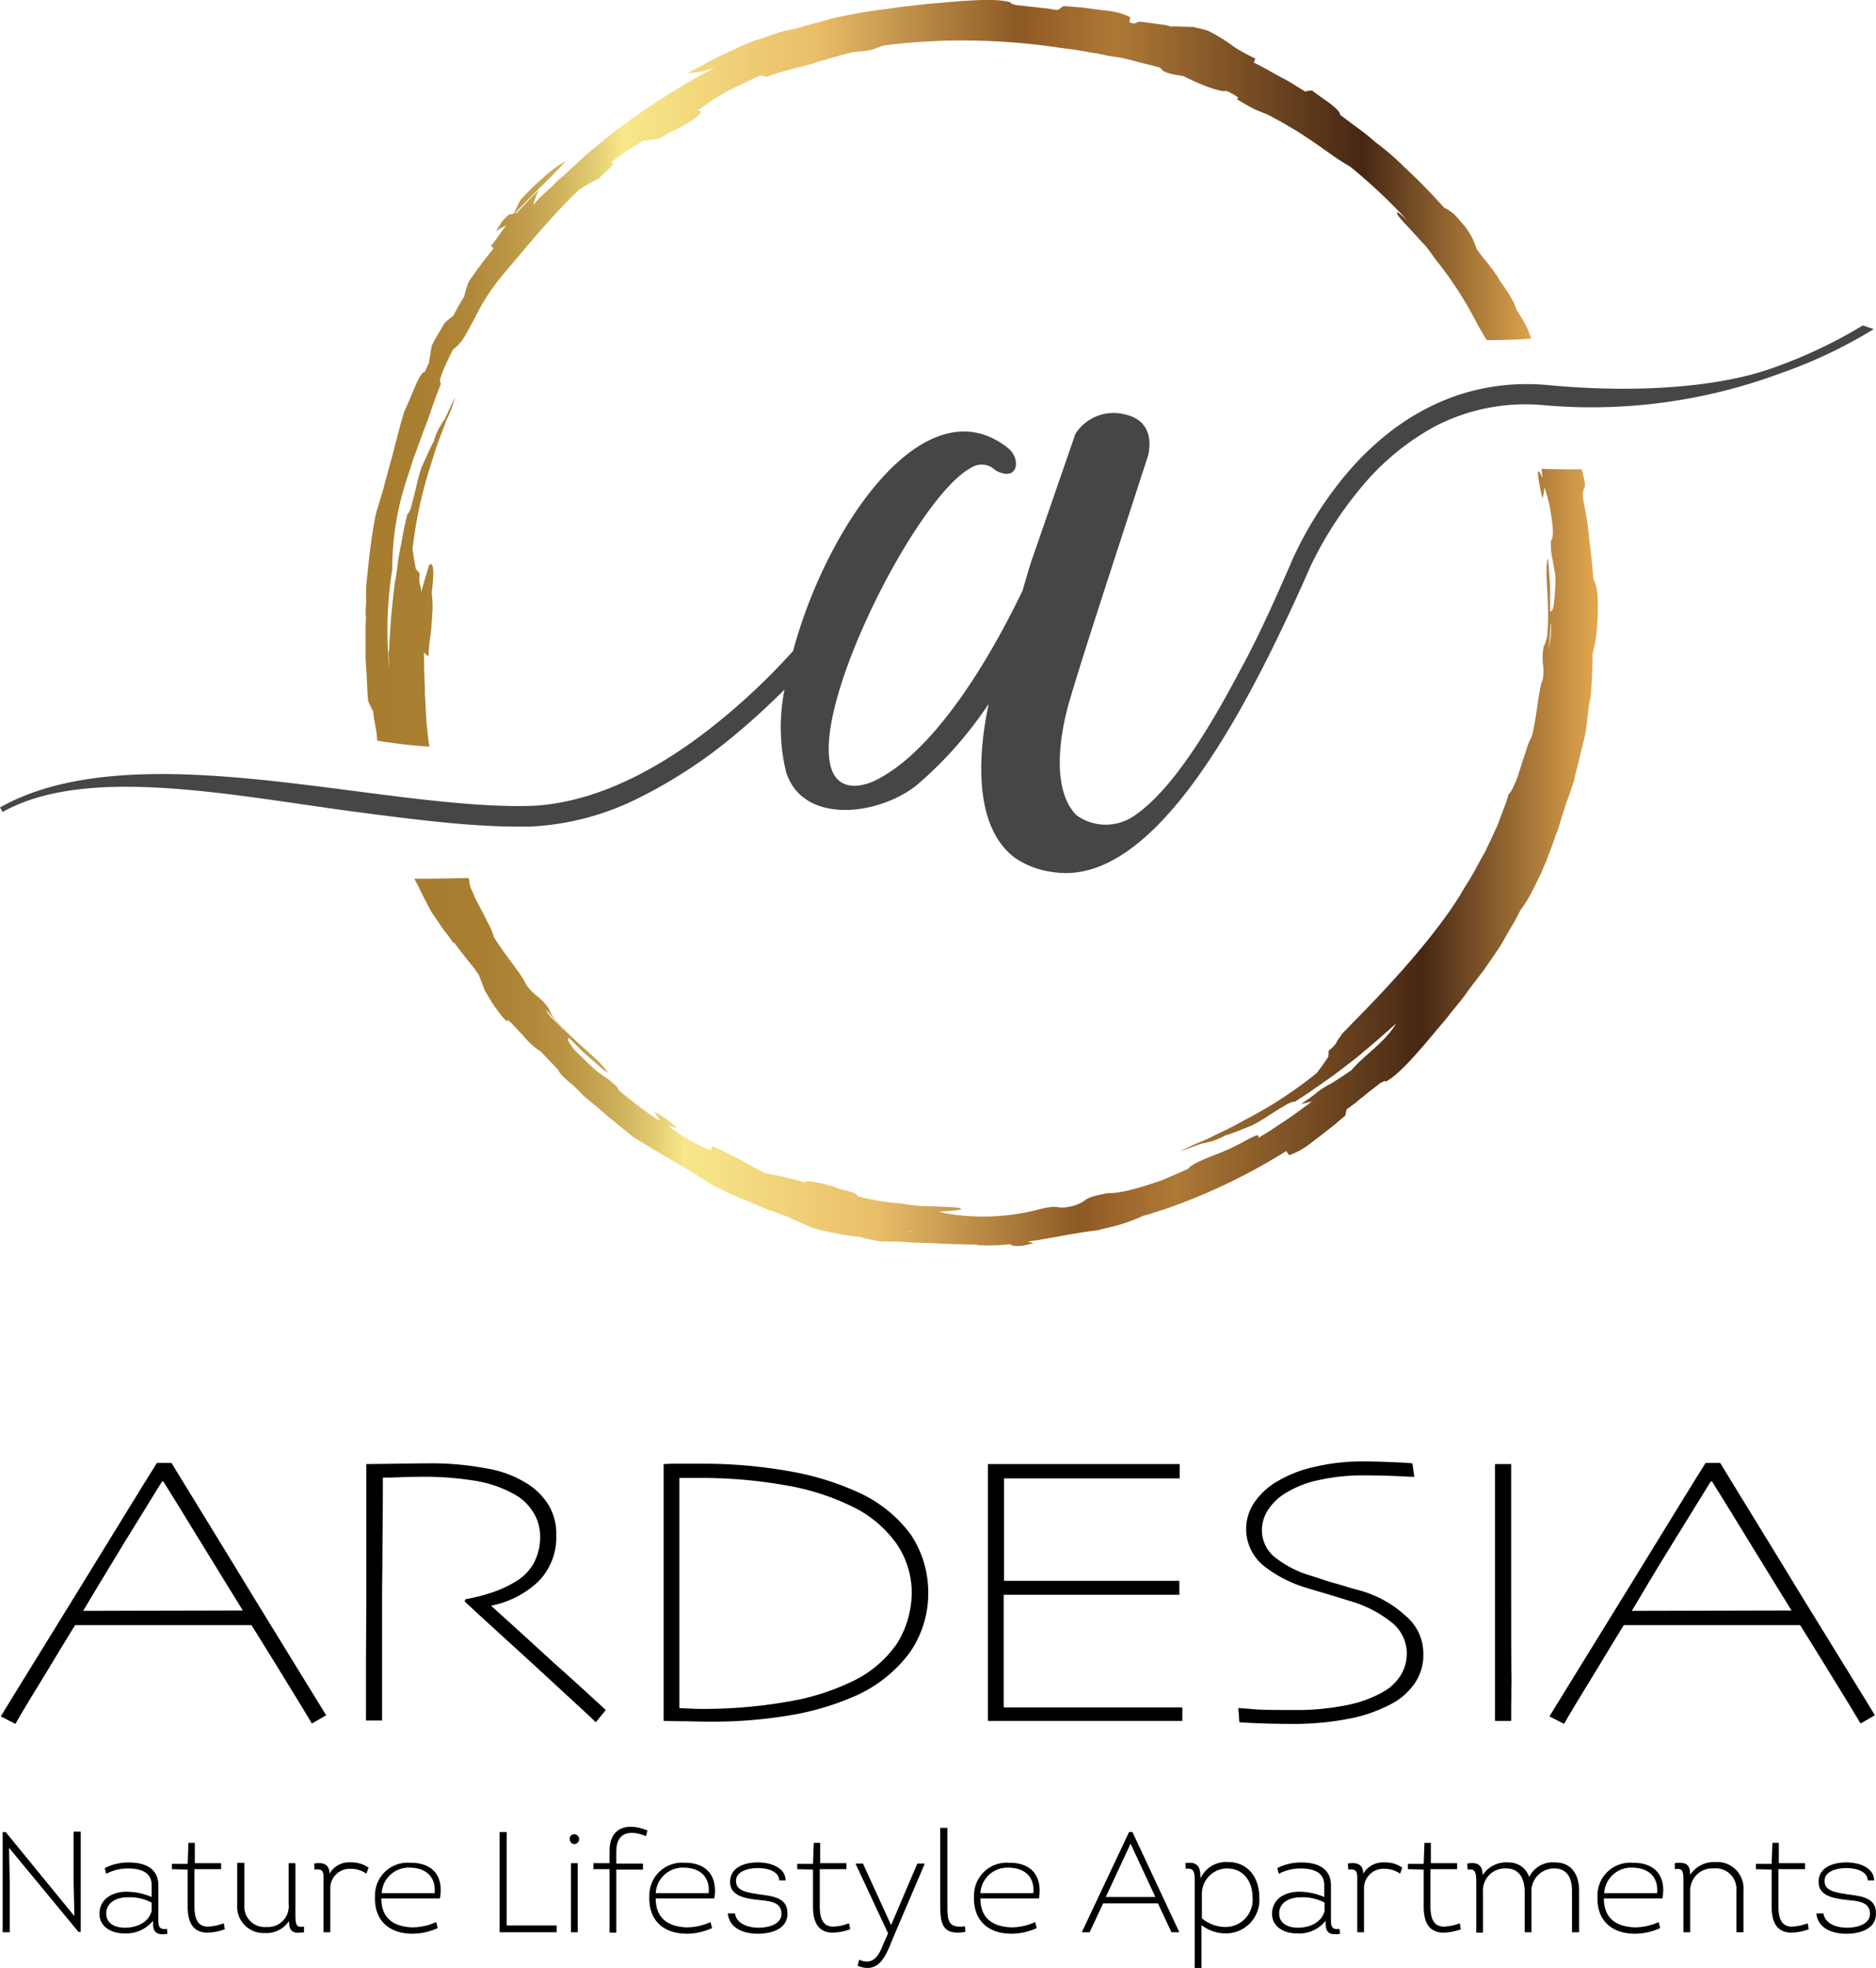 <?xml version="1.0" encoding="UTF-8"?>
<svg xmlns="http://www.w3.org/2000/svg" xmlns:xlink="http://www.w3.org/1999/xlink" height="260.21" viewBox="0 0 248.112 260.21" width="248.112">
  <linearGradient id="a" gradientUnits="objectBoundingBox" x1=".002" x2="1.001" y1=".5" y2=".5">
    <stop offset="0" stop-color="#a77c2f"></stop>
    <stop offset=".054" stop-color="#a97f32"></stop>
    <stop offset=".095" stop-color="#b1893a"></stop>
    <stop offset=".132" stop-color="#bd9948"></stop>
    <stop offset=".167" stop-color="#ceb05b"></stop>
    <stop offset=".2" stop-color="#e4ce74"></stop>
    <stop offset=".223" stop-color="#f8e88a"></stop>
    <stop offset=".388" stop-color="#eabe69"></stop>
    <stop offset=".56" stop-color="#8d5924"></stop>
    <stop offset=".643" stop-color="#ae7936"></stop>
    <stop offset=".854" stop-color="#472714"></stop>
    <stop offset="1" stop-color="#dfa54d"></stop>
  </linearGradient>
  <linearGradient id="b" x1="-.001" x2="1" xlink:href="#a" y1=".5" y2=".5"></linearGradient>
  <path d="m1941.574 1643.6a63.437 63.437 0 0 1 -12.013 5.659c-6.8 2.432-17.474 3.376-29.636 2.234-10.326-.943-19.658 3.276-27.005 12.162a49.87 49.87 0 0 0 -6.95 11.269v.05c-.149.348-.3.645-.4.894-2.085 4.766-4.17 9.382-6.5 13.6-3.922 7.447-8.985 15.786-14 19.063a6.6 6.6 0 0 1 -7.546-.2c-3.822-4.021-1.539-12.758-.943-14.843 1.737-5.957 4.765-15.141 10.425-32.565 0 0 1.44-4.617-3.078-5.56a5.976 5.976 0 0 0 -6.5 2.581l-5.957 17.226-1.043 3.525c-2.035 4.22-10.177 20.7-19.659 25.168-1.539.7-6.2 2.085-5.957-4.716.3-10.425 12.361-33.26 18.765-36.686a2.564 2.564 0 0 1 3.276.3c2.979 1.638 3.425-1.44 1.738-2.879-10.921-8.836-24.027 10.077-28.495 26.757a85.926 85.926 0 0 1 -9.63 9.184c-11.169 9.134-19.906 11.169-25.318 11.318-6.5.149-14.4-.844-22.786-1.936-8.439-1.092-17.126-2.234-25.268-2.283-9.382-.05-16.531 1.39-21.892 4.418l.348.6c11.12-6.255 30.332-2.184 46.465-.05 7.893 1.042 15.339 1.986 21.743 1.986h1.44a35.779 35.779 0 0 0 14.744-3.922 64.776 64.776 0 0 0 12.262-8.042c2.631-2.184 4.915-4.319 6.751-6.156a25.339 25.339 0 0 0 .2 10.872c2.184 7 12.163 5.858 17.325 1.738a52.362 52.362 0 0 0 9.482-10.723c-.844 3.921-2.879 15.687 3.525 20.4a11.384 11.384 0 0 0 4.964 1.837c13.354 2.135 25.367-21.2 32.764-37.48.5-1.092.943-2.135 1.39-3.128a49.309 49.309 0 0 1 6.4-9.978 33.141 33.141 0 0 1 9.978-8.34 25.918 25.918 0 0 1 14.644-2.78 71.751 71.751 0 0 0 30.873-4.174 63.651 63.651 0 0 0 12.51-5.907z" fill="#464646" transform="translate(-1695.2 -1600.574)"></path>
  <path d="m1961.577 1696.3c-.1-1.192-.2-2.333-.348-3.525l-.4-3.524c-.149-1.192-.4-2.333-.6-3.475a2.623 2.623 0 0 1 .1-1.34c.1-.2.2-.3.1-.894a16.814 16.814 0 0 0 -.4-1.688c-1.837.05-3.624 0-5.312-.05.05.447.1.844.149 1.241-.5-1.192-.695-1.043-.6-.4a21.611 21.611 0 0 0 .6 3.078 10.376 10.376 0 0 0 .248-1.489c.248.745.447 1.489.645 2.284.149.745.248 1.489.347 2.184.2 1.34.149 2.383-.149 2.631a9.484 9.484 0 0 0 .2 2.333c.149.794.248 1.539.4 2.184 0 .745 0 1.489-.05 2.135s-.1 1.241-.149 1.688c-.1.695-.248 1.092-.5.943v-3.276c-.05-.794-.1-1.539-.149-2.135s-.1-1.042-.1-1.291c-.05-.248-.1-.3-.1-.05-.3 1.192 0 3.674.05 6.056a24.1 24.1 0 0 1 -.05 3.326 4.287 4.287 0 0 1 -.5 2.035 7.976 7.976 0 0 0 -.1 2.333 6.211 6.211 0 0 1 -.05 2.135c-.546 1.142-.745 4.964-1.44 7.5a7.2 7.2 0 0 0 -.695 1.688c-.248.745-.546 1.589-.794 2.433-.149.4-.248.844-.4 1.241a10.937 10.937 0 0 1 -.447 1.042 3.887 3.887 0 0 1 -.745 1.241c-.2.844-.546 1.589-.794 2.333-.3.745-.5 1.44-.844 2.135l-.894 1.936c-.149.3-.3.6-.447.943a8.069 8.069 0 0 1 -.5.893c-.645 1.192-1.241 2.333-1.936 3.425-.347.546-.695 1.142-1.042 1.737-.348.546-.745 1.142-1.142 1.737-6.056 8.737-15.637 17.375-14.5 16.729-.844.794-.248.844-1.687 1.986.049.2-.05.546 0 .745-.5.794-.993 1.44-1.539 2.184a55.207 55.207 0 0 1 -9.035 5.957c-1.142.6-2.234 1.241-3.326 1.737-.546.249-1.042.5-1.539.745s-.943.447-1.39.645a26.167 26.167 0 0 0 -2.88 1.34c.993-.4 1.986-.745 2.979-1.092a10.237 10.237 0 0 0 1.439-.347 8.169 8.169 0 0 0 1.589-.7c1.192-.347 2.433-.894 3.574-1.34 1.39-.695 2.532-1.539 3.525-2.135s1.688-1.042 2.134-.993c.546-.347 1.092-.695 1.688-1.092s1.191-.844 1.787-1.241c.6-.447 1.241-.844 1.886-1.34s1.241-.943 1.886-1.44 1.291-.993 1.886-1.539c.645-.5 1.241-1.042 1.837-1.539.6-.546 1.191-1.043 1.737-1.539.248-.2.447-.4.695-.6-1.489 2.482-4.22 4.17-5.907 6.156-.943.646-1.886 1.291-2.83 1.837a10.328 10.328 0 0 0 -1.836 1.192 17.137 17.137 0 0 1 -2.035 1.44c.5-.1.893-.2 1.489-.347l-1.738 1.291-.893.646-.894.6-1.787 1.192c-.6.4-1.241.745-1.837 1.142.4-.745-.5-.3-1.787.4a28.036 28.036 0 0 1 -3.872 1.787c-1.291.5-3.326 1.34-3.525 1.837-.546.248-1.142.5-1.787.794-.6.248-1.241.546-1.886.794-2.631.893-5.362 1.737-7 1.638-3.773.745-2.283.894-4.369 1.638-2.631.7-1.638-.248-4.666.5a29.247 29.247 0 0 1 -12.411.546c-.2-.05-.348-.1-.546-.149-.1-.05-.248-.05-.347-.1a29.066 29.066 0 0 0 2.929-.248c.05-.149-.248-.248-.844-.3-.546-.05-1.34-.05-2.184-.1s-1.787-.05-2.631-.1a15.72 15.72 0 0 1 -2.134-.3 31.5 31.5 0 0 1 -5.808-.943l-.2-.2a1.551 1.551 0 0 0 -.6-.348c-.347-.1-.794-.248-1.539-.4a18.469 18.469 0 0 0 -1.985-.646 5.827 5.827 0 0 0 -.894-.2q-.447-.074-.745-.149c-.6-.1-.993-.05-1.042.1-.2-.05-.4-.1-.546-.149-1.489-.447-3.078-.745-4.766-1.092-.6-.3-1.192-.6-1.738-.894s-1.142-.645-1.737-.993c-.6-.3-1.192-.6-1.738-.844-.546-.3-1.142-.546-1.738-.844a2.674 2.674 0 0 0 -.2.546 14.247 14.247 0 0 1 -2.681-1.241c-.447-.248-.893-.546-1.34-.794-.546-.4-1.092-.794-1.588-1.191 1.191.447 1.241.248.695-.149a14.5 14.5 0 0 0 -2.581-1.688 13.522 13.522 0 0 0 .844 1.192c-.2-.1-.447-.248-.695-.348-1.589-1.092-3.227-2.333-4.815-3.673a.662.662 0 0 1 -.149-.347 10.531 10.531 0 0 0 -1.787-1.489c-.347-.249-.7-.5-.993-.7-.447-.4-.943-.844-1.39-1.291s-.943-.893-1.39-1.34a6.4 6.4 0 0 1 -.6-.745c-.4-.6-.6-.943-.3-1.042l.546.546c.6.6 1.191 1.241 1.787 1.737.6.546 1.142.993 1.589 1.39a6.608 6.608 0 0 0 .993.794c.2.149.248.149.1-.049-.645-1.043-2.581-2.581-4.319-4.22a24.755 24.755 0 0 1 -2.284-2.333 4.885 4.885 0 0 1 -1.092-1.738 7.586 7.586 0 0 0 -1.589-1.688 6.29 6.29 0 0 1 -1.44-1.539c-.447-1.192-2.929-4.021-4.269-6.3a6.7 6.7 0 0 0 -.695-1.688c-.348-.7-.745-1.49-1.142-2.234-.2-.4-.4-.745-.6-1.142a10.924 10.924 0 0 0 -.447-1.043 3.391 3.391 0 0 1 -.348-1.39 1.073 1.073 0 0 0 -.149-.248c-2.184.049-4.567.1-7.1.1.546 1.042 1.092 2.184 1.638 3.226.249.5.447.894.7 1.291.447.645.894 1.291 1.34 1.985.5.646.993 1.291 1.49 1.986.049-.05.049-.05.1-.05.893 1.291 1.936 2.482 2.879 3.723.149.248.248.348.4.6.248.7.546 1.39.745 1.986.447.745.844 1.44 1.241 2.035.4.546.745 1.043 1.042 1.39.6.695.894.893.7.447a5.207 5.207 0 0 1 .943.894c.347.347.745.794 1.142 1.191a10.135 10.135 0 0 0 2.333 2.135c.149.149.6.6 1.142 1.191.3.3.645.646.993 1.042l.2.2a1.858 1.858 0 0 0 .3.5 3.231 3.231 0 0 0 .4.447c.149.149.348.3.546.5a15.071 15.071 0 0 1 1.986 1.886c.943.794 2.135 1.737 3.276 2.78 1.191.943 2.383 1.936 3.425 2.78 4.17 2.581 7.744 4.517 10.524 6.4 1.043.5 2.035.993 3.078 1.44 1.092.447 2.283.943 3.425 1.44 1.142.447 2.333.844 3.475 1.291q.893.447 1.638.745c.546.249 1.042.447 1.588.7a4.168 4.168 0 0 1 .7.2c.7.2 1.39.3 2.085.447.447.1.844.149 1.291.248.645.1 1.291.2 1.886.248h.1a4.107 4.107 0 0 1 .745.2c.248.05.447.1.695.149.447.1.943.2 1.44.3h2.333l2.085.149c.844 0 1.638.049 2.433.049.447.05.943.05 1.39.1a12.06 12.06 0 0 1 1.34.05c.893 0 1.787.049 2.73.049a2.7 2.7 0 0 1 .745.1 28.135 28.135 0 0 0 4.07-.149 2.99 2.99 0 0 0 .4.2 6.076 6.076 0 0 0 1.34 0c.447-.1.844-.2 1.39-.348a4.128 4.128 0 0 1 -.745-.2c.546-.1 1.092-.149 1.638-.248 2.681-.447 5.213-.993 7.6-1.241 1.042-.3 2.184-.5 3.227-.844a22.584 22.584 0 0 0 2.829-1.092c.844-.2 1.787-.546 2.631-.794a78.6 78.6 0 0 0 16.233-7.744c.149.2.248.347.4.546a10.2 10.2 0 0 0 2.78-1.539c.645-.5 1.39-1.042 2.184-1.688.4-.3.795-.6 1.192-.943s.794-.695 1.241-1.042c.1-.3.1-.546.2-.844.4-.3.745-.546 1.142-.844.348-.3.695-.6 1.043-.844.695-.6 1.439-1.142 2.184-1.737a4.482 4.482 0 0 1 .695-.348l.1.1c1.688-.844 4.17-3.723 7.347-7.545.646-.7 1.192-1.49 1.787-2.184.6-.745 1.191-1.44 1.688-2.184.695-.943 1.44-1.886 2.184-2.879.695-.993 1.34-1.936 1.986-2.879.5-.794.943-1.638 1.439-2.482a25.106 25.106 0 0 0 1.39-2.532 14.232 14.232 0 0 0 1.489-2.383c.5-.893.894-1.837 1.291-2.581.3-.794.695-1.539.943-2.333.3-.794.6-1.539.844-2.333l.447-1.142.347-1.192c.248-.794.5-1.539.745-2.333.4-.993.645-1.837.993-2.83.1-.5.2-.993.447-1.886.2-.894.546-2.184 1.043-4.319.3-1.738.347-3.525.695-4.815l.2-2.879c0-.943.05-1.936.05-2.879a17.209 17.209 0 0 0 .6-3.624 30.71 30.71 0 0 0 .05-4.269 6.93 6.93 0 0 0 -.541-2.047zm-136.417 59.471c-.695-.794-1.837-1.688-2.085-2.383-.546-.695.645.745 2.333 2.582a.876.876 0 0 1 -.248-.203zm46.714 26.906h-.894c-.05 0-.1-.05-.2-.05a15.187 15.187 0 0 0 2.135 0c-.297-.004-.645.046-1.042.046zm83.846-77.144c-.1.893.1-.993.2-3.475a.631.631 0 0 0 .05.3 14.72 14.72 0 0 1 -.251 3.171z" fill="url(#a)" transform="translate(-1750.846 -1619.811)"></path>
  <path d="m1792.65 1638.576-.05 1.291v4.269l.1 1.44c.1 1.291.1 2.78.248 4.071.248.546.447.943.645 1.34.05.447.1.894.2 1.39.1.447.149.943.248 1.34.05.4.05.745.1 1.142 2.135.347 4.468.645 6.9.794-.1-.646-.2-1.291-.248-1.936-.149-1.142-.2-2.234-.248-3.326-.05-.546-.05-1.092-.1-1.638 0-.546 0-1.142-.049-1.737 0-.6-.05-1.192-.05-1.837s0-1.291-.049-1.986a5.946 5.946 0 0 0 .6.546c.05-.645.1-1.241.149-1.837.1-.6.149-1.192.248-1.837 0-.646.1-.993.1-1.638a13.276 13.276 0 0 0 -.05-3.128c.4-3.127.2-4.12-.347-3.673-.3 1.142-.745 2.383-1.043 3.673.05-1.142-.4-.745-.2-2.581a4.923 4.923 0 0 1 -.5-.546c-.2-.894-.3-1.688-.447-2.631a57.363 57.363 0 0 1 2.234-10.574c.4-1.241.745-2.432 1.142-3.524.2-.546.4-1.092.6-1.589s.347-.993.546-1.44a12.807 12.807 0 0 0 1.092-2.979c-.447.993-.894 1.936-1.34 2.879-.3.447-.546.844-.795 1.291a7.5 7.5 0 0 0 -.645 1.638c-.6 1.092-1.092 2.333-1.638 3.475-.5 1.44-.745 2.879-1.042 3.971s-.447 1.936-.844 2.234c-.149.645-.3 1.291-.447 1.986s-.248 1.39-.4 2.135-.3 1.489-.4 2.284-.2 1.588-.348 2.383-.2 1.589-.3 2.383-.149 1.588-.248 2.383c-.05.794-.1 1.589-.149 2.333s-.1 1.489-.1 2.234c-.2-.4 0 1.241 0 1.887v.248a51.523 51.523 0 0 1 .4-12.957 37.827 37.827 0 0 1 2.035-12.262c.347-.993.6-1.986.993-2.978.347-.993.745-1.986 1.092-3.028.4-.993.794-2.035 1.142-3.127.348-1.043.794-2.135 1.192-3.227-.248 0-.149-.646.2-1.489s.894-1.986 1.39-2.979a5.431 5.431 0 0 0 1.489-1.638c.447-.745.943-1.688 1.44-2.631a27.852 27.852 0 0 1 3.872-5.858c2.135-2.482 4.914-5.957 8.141-9.283.6-.645 1.241-1.241 1.886-1.837.05-.05.1-.05.2-.1a22.3 22.3 0 0 1 2.234-1.241c.745-.795 2.681-2.333 1.638-2.036a.5.5 0 0 1 .2-.248 29.374 29.374 0 0 1 4.22-2.78l.05-.05c.149 0 .2.05.149.2a1.884 1.884 0 0 1 1.142-.248 1.864 1.864 0 0 0 .695-.2c.3-.149.745-.4 1.39-.794a16.7 16.7 0 0 0 1.886-.943c.3-.149.546-.347.794-.5a7.344 7.344 0 0 0 .645-.447c.745-.546.993-.943.248-.943.5-.347 1.092-.745 1.688-1.191.6-.4 1.291-.795 1.985-1.241.447-.248.943-.447 1.44-.695s1.043-.5 1.539-.745c.248-.149.546-.248.794-.4.248-.1.546-.248.844-.348a4.237 4.237 0 0 1 .844.149c.943-.3 1.887-.646 2.879-.894s1.936-.5 2.879-.745c1.291-.447 2.482-.745 3.823-1.142.4-.149.794-.2 1.34-.348 1.49-.4 1.688-.049 3.277-.546.446-.149.844-.3 1.241-.447 2.532-.348 5.113-.546 7.744-.646a87.06 87.06 0 0 1 14.347.745c1.042.149 2.035.3 2.979.4.943.149 1.787.3 2.581.447a7.764 7.764 0 0 1 1.142.2c.348.05.7.149.993.2.645.1 1.191.2 1.638.248l1.291.3 1.291.347 2.581.646c.447.5.5.745 3.128 1.142a28.315 28.315 0 0 0 3.673 1.589c.993.3 1.638.5 1.936.347a7.27 7.27 0 0 1 1.688.943c-.4.049-.149.248.3.5.5.3 1.191.695 1.886 1.042.5.2.993.4 1.588.645.546.248 1.092.6 1.688.894l1.787 1.042c.6.347 1.192.745 1.787 1.142s1.142.745 1.688 1.142 1.042.745 1.539 1.092a27.135 27.135 0 0 0 2.482 1.589 74.545 74.545 0 0 1 7.645 7.2 12.821 12.821 0 0 0 -1.39-1.191c-.149.1 0 .4.348.794.347.447.893.993 1.489 1.638s1.192 1.34 1.787 1.936a19.106 19.106 0 0 1 1.291 1.738 49.286 49.286 0 0 1 5.063 7.6c.348.645.7 1.34 1.092 1.986.248.447.5.844.745 1.241 1.837 0 3.823-.05 5.858-.2a11.5 11.5 0 0 0 -1.092-2.482c-.248-.347-.447-.745-.745-1.142-.149-.348-.3-.745-.446-1.142-.149-.248-.3-.5-.348-.6-.347-.645-.745-1.191-1.142-1.787a8.167 8.167 0 0 1 -.695-1.092c-.6-.893-1.241-1.688-1.886-2.482-.3-.347-.546-.7-.844-1.092a9.089 9.089 0 0 0 -2.184-3.723 5.728 5.728 0 0 0 -2.135-1.787c-1.688-1.887-3.375-3.624-5.212-5.312a33.369 33.369 0 0 0 -3.723-3.227c-.1-.05-.149-.149-.249-.2-1.092-.993-2.184-1.738-3.375-2.631-.347-.248-.695-.546-1.191-.894.05-.348-.6-.943-1.39-1.539-.4-.3-.844-.6-1.241-.893s-.794-.546-1.092-.795a5.592 5.592 0 0 0 -.893.149c-.546-.347-1.142-.695-1.688-1.042s-1.142-.646-1.688-.943c-1.142-.6-2.234-1.291-3.426-1.837a2.4 2.4 0 0 0 .2-.546c-3.723-1.787-2.78-1.886-6.255-3.674-.695-.2-1.291-.347-2.036-.5-.943 0-1.986-.1-2.879-.05-.3-.1-.546-.149-.7-.2-1.191-.149-2.333-.348-3.525-.447a3.464 3.464 0 0 1 -.646.249l-.6-.149c.05-.248.05-.447.1-.695a8.747 8.747 0 0 0 -3.028-.844c-.794-.1-1.688-.2-2.681-.347a14.666 14.666 0 0 0 -1.539-.149c-.546-.05-1.042-.1-1.589-.1-.3.149-.447.347-.745.5-.447-.05-.943-.149-1.39-.2l-1.34-.149c-.894-.1-1.787-.2-2.73-.3a4.27 4.27 0 0 1 -.745-.248v-.1c-1.787-.6-5.56-.3-10.474.149-.943.05-1.887.2-2.83.3s-1.837.2-2.681.347c-1.142.149-2.333.3-3.525.5s-2.333.447-3.425.646c-.943.2-1.837.5-2.78.745s-1.837.5-2.73.794a12.969 12.969 0 0 0 -2.681.645c-.993.3-1.936.695-2.73.894-.795.347-1.589.6-2.333.993l-2.234 1.042-1.092.546-1.092.6c-.695.4-1.44.745-2.135 1.142a11.354 11.354 0 0 0 3.673-.794 102.761 102.761 0 0 0 -10.176 6.2c-1.886 1.34-3.773 2.731-5.56 4.269-.348.3-.745.6-1.092.893s-.695.646-1.042.943c-.7.646-1.34 1.241-1.986 1.837a2.279 2.279 0 0 0 -.348.347h-.049a8.673 8.673 0 0 0 -1.192 1.142c-.546.5-1.043.943-1.539 1.39-.4.4-.794.844-1.142 1.241a14.356 14.356 0 0 1 .745-1.986c-1.042.993-1.936 1.986-2.929 3.028h-.2c.6-.646 1.192-1.241 1.787-1.837.645-.645 1.291-1.34 1.986-1.986 1.142-1.142 2.184-2.184 2.978-3.078a14.519 14.519 0 0 0 -2.978 2.184 35.336 35.336 0 0 0 -3.078 3.028c-.248.5-.546 1.092-.844 1.738-.2.05-.4.1-.645.149a8.465 8.465 0 0 0 -.943.943c-.248.4-.447.745-.794 1.241.546-.348.993-.546 1.39-.794-.7.943-1.34 1.886-2.035 2.78.1.05.2.149.3.2v.149l-1.142 1.44c-.7.943-1.39 1.886-2.085 2.879a12.569 12.569 0 0 0 -.6 1.986 26.989 26.989 0 0 0 -1.44 2.532c-.4.3-.745.6-1.142.943-.6 1.043-1.241 2.035-1.737 3.078-.1.745-.248 1.489-.348 2.234a12.651 12.651 0 0 0 -.546 1.192c-.695-.1-1.787 3.376-2.681 5.113l-.447 1.489c-.149.5-.248.993-.4 1.489-.248.993-.546 2.035-.794 3.078-.05.149-.1.4-.2.695l-.447 1.638a5.444 5.444 0 0 1 -.248.844c-.05.3-.149.6-.2.894-.2.645-.4 1.29-.6 1.986-.1.347-.2.695-.3.993a7.251 7.251 0 0 0 -.248.993c-.5 2.581-.794 5.064-1.042 7.694a20.353 20.353 0 0 0 -.149 3.624 8.151 8.151 0 0 0 -.032 1.934z" fill="url(#b)" transform="translate(-1744.249 -1556.928)"></path>
  <path d="m1738.44 1979.96-1.886 1.092c-.794-1.34-1.886-3.127-3.326-5.461s-2.978-4.865-4.667-7.545h-23.332c-.7 1.142-1.986 3.227-3.773 6.206-1.837 2.979-3.227 5.262-4.12 6.851l-1.936-.993c.745-1.241 4.071-6.6 9.879-16.034s9.382-15.29 10.772-17.474h1.936c1.886 3.128 5.56 9.035 10.872 17.772 5.312 8.636 8.489 13.848 9.581 15.586zm-11.021-13.85c-1.44-2.333-3.376-5.461-5.808-9.432s-4.021-6.553-4.716-7.645h-.149c-.7 1.092-2.283 3.723-4.815 7.794-2.482 4.071-4.368 7.2-5.609 9.283v.05l21.1-.05z" transform="translate(-1695.301 -1753.159)"></path>
  <path d="m1824.421 1979.315-1.34 1.638c0-.1-2.035-1.936-6.007-5.61s-7.794-7.1-11.318-10.375l.1-.3a24.8 24.8 0 0 0 3.674-.943 15.624 15.624 0 0 0 2.879-1.34 6.614 6.614 0 0 0 2.482-2.482 7.317 7.317 0 0 0 .844-3.574 5.989 5.989 0 0 0 -.893-3.128 6.708 6.708 0 0 0 -2.383-2.333 15.772 15.772 0 0 0 -5.163-1.837 41.672 41.672 0 0 0 -7.645-.546c-.6 0-1.44 0-2.432.05s-1.787.05-2.284.05c0 1.936 0 4.617-.05 8.141 0 3.525-.05 5.858-.05 7v16.977h-2.135v-6.6c0-3.574.05-7 .05-10.276v-17.027c4.269-.05 6.95-.1 7.992-.1a39.285 39.285 0 0 1 7.744.645 14.417 14.417 0 0 1 5.361 1.936 8.7 8.7 0 0 1 3.028 2.978 7.324 7.324 0 0 1 .993 3.922 8.3 8.3 0 0 1 -2.383 6.156 12.559 12.559 0 0 1 -6.206 3.177v.05q2.83 2.532 8.191 7.446c3.63 3.227 5.909 5.362 6.951 6.305z" transform="translate(-1744.299 -1753.209)"></path>
  <path d="m1907 1964.026a13.691 13.691 0 0 1 -2.482 7.794 18.09 18.09 0 0 1 -7.695 5.908 35.644 35.644 0 0 1 -8.092 2.333 61.072 61.072 0 0 1 -10.524.844c-.3 0-1.34 0-3.078-.05-1.737 0-2.78-.05-3.128-.05v-33.955c.248 0 .695-.05 1.341-.05h3.425a65.4 65.4 0 0 1 11.865.993 37.035 37.035 0 0 1 9.084 2.78 17.612 17.612 0 0 1 6.95 5.56 13.805 13.805 0 0 1 2.334 7.893zm-2.184 0a11.456 11.456 0 0 0 -2.085-6.751 15.377 15.377 0 0 0 -6.007-4.915 31.79 31.79 0 0 0 -8.737-2.73 63.047 63.047 0 0 0 -11.567-.943h-2.333v30.431c.05 0 .348 0 .943.05.546 0 1.042.05 1.39.05a64.378 64.378 0 0 0 11.914-.943 31.14 31.14 0 0 0 8.489-2.631 14.906 14.906 0 0 0 6.106-5.163 12.853 12.853 0 0 0 1.884-6.455z" transform="translate(-1784.233 -1753.259)"></path>
  <path d="m1984.115 1980.856h-25.715v-33.956h25.367v1.886h-23.233v13.553h23.183v1.837h-23.232v14.893h23.629v1.787z" transform="translate(-1827.742 -1753.31)"></path>
  <path d="m2049.574 1971.716a6.506 6.506 0 0 1 -1.042 3.674 8.639 8.639 0 0 1 -2.929 2.73 19.773 19.773 0 0 1 -5.808 2.085 38.29 38.29 0 0 1 -7.893.695c-1.886 0-3.376-.05-4.567-.1-1.142-.049-1.837-.1-2.085-.1l-.149-1.886q.3 0 2.085.149c1.192.1 2.929.1 5.262.1a32.932 32.932 0 0 0 7-.645 15.976 15.976 0 0 0 4.964-1.837 6.43 6.43 0 0 0 2.184-2.134 5.476 5.476 0 0 0 .794-2.78 5.259 5.259 0 0 0 -1.986-4.17 15.684 15.684 0 0 0 -5.312-2.78c-.794-.248-1.638-.5-2.581-.794s-2.085-.6-3.326-.993a16.737 16.737 0 0 1 -5.709-2.929 6.237 6.237 0 0 1 -1.241-8.39 9.158 9.158 0 0 1 3.028-2.78 16.528 16.528 0 0 1 5.014-1.937 27.242 27.242 0 0 1 6.6-.694c1.39 0 2.631.05 3.823.1s1.985.1 2.432.149l.248 1.787c-.3 0-1.043-.05-2.284-.1-1.191-.049-2.681-.1-4.517-.1a26.833 26.833 0 0 0 -5.709.6 13.7 13.7 0 0 0 -4.666 1.837 7.12 7.12 0 0 0 -2.134 2.085 4.881 4.881 0 0 0 -.844 2.681 4.606 4.606 0 0 0 1.589 3.525 14.124 14.124 0 0 0 5.014 2.581c1.092.347 2.085.7 2.978.943s1.837.546 2.879.844a14.79 14.79 0 0 1 6.6 3.525 6.477 6.477 0 0 1 2.288 5.059z" transform="translate(-1861.331 -1752.957)"></path>
  <path d="m2095.634 1980.856h-2.134v-33.956h2.134v16.431c0 5.163 0 9.184.05 12.113-.05 2.929-.05 4.716-.05 5.412z" transform="translate(-1895.776 -1753.31)"></path>
  <path d="m2151.04 1979.96-1.887 1.092c-.794-1.34-1.886-3.127-3.326-5.461s-2.979-4.865-4.667-7.545h-23.332c-.695 1.142-1.986 3.227-3.773 6.206-1.836 2.979-3.226 5.262-4.12 6.851l-1.936-.993c.745-1.241 4.071-6.6 9.879-16.034s9.383-15.29 10.772-17.474h1.936c1.886 3.128 5.559 9.035 10.872 17.772 5.313 8.636 8.542 13.848 9.582 15.586zm-11.021-13.85c-1.44-2.333-3.376-5.461-5.808-9.432s-4.021-6.553-4.716-7.645h-.149c-.695 1.092-2.283 3.723-4.815 7.794s-4.369 7.2-5.609 9.283v.05l21.1-.05z" transform="translate(-1903.077 -1753.159)"></path>
  <path d="m1696.744 2046.934.1 4.517v6.653h-.943v-13.254h.4l9.085 11.12-.1-4.815v-6.355h.943v13.255h-.3z" transform="translate(-1695.552 -1802.61)"></path>
  <path d="m1724.927 2062.383c-1.589 0-3.227-.844-3.227-2.582 0-1.986 1.737-2.929 3.574-2.929a8.492 8.492 0 0 1 3.326.7v-1.589c0-1.787-1.638-2.184-3.078-2.184a6.222 6.222 0 0 0 -2.929.7l-.2-.745a6.8 6.8 0 0 1 3.276-.745c1.986 0 3.823.745 3.823 3.028v4.17c0 1.092-.05 1.737 1.142 1.588l.049.645c-1.539.249-1.985-.3-1.886-1.737a4.6 4.6 0 0 1 -3.87 1.68zm3.674-4.071a6.239 6.239 0 0 0 -3.227-.7c-1.34 0-2.78.646-2.78 2.135 0 1.39 1.241 1.886 2.482 1.886 1.49 0 3.128-.646 3.525-2.234z" transform="translate(-1708.545 -1806.739)"></path>
  <path d="m1743.979 2050.481h3.525v.794h-3.525v4.915c0 1.886.6 2.68 1.787 2.68a6.307 6.307 0 0 0 2.085-.447l.149.794a7.1 7.1 0 0 1 -2.284.447c-1.688 0-2.631-1.042-2.631-3.425v-4.915l-2.085-.049v-.7h2.085l.1-2.78h.844v2.681z" transform="translate(-1718.263 -1804.121)"></path>
  <path d="m1759.343 2053.15v5.56a2.7 2.7 0 0 0 2.929 2.879 2.741 2.741 0 0 0 2.929-3.028v-5.411h.894v6.8c0 1.44.149 1.738 1.142 1.589v.745c-1.39.2-1.986 0-1.986-1.489a3.561 3.561 0 0 1 -3.177 1.589 3.478 3.478 0 0 1 -3.673-3.723v-5.56h.943z" transform="translate(-1727.026 -1806.79)"></path>
  <path d="m1783.815 2052.988a3.784 3.784 0 0 1 2.284.695l-.3.794a3.464 3.464 0 0 0 -2.085-.645 2.563 2.563 0 0 0 -2.681 2.482v5.907h-.894v-7c0-.894 0-1.44-1.192-1.291l-.05-.794c1.44-.248 2.035.3 2.035 1.34a2.963 2.963 0 0 1 2.883-1.488z" transform="translate(-1737.349 -1806.727)"></path>
  <path d="m1803.68 2057.815h-7.744c0 2.631 1.638 3.723 4.071 3.822a7.687 7.687 0 0 0 3.177-.7l.2.794a8.069 8.069 0 0 1 -3.326.745c-3.078 0-5.113-1.737-4.965-5.014a4.313 4.313 0 0 1 4.617-4.369c2.928-.043 4.516 1.694 3.97 4.722zm-.7-.7c.2-2.283-1.291-3.375-3.326-3.375a3.572 3.572 0 0 0 -3.674 3.375z" transform="translate(-1745.499 -1806.789)"></path>
  <path d="m1829.243 2057.261h6.6v.893h-7.543v-13.254h.943z" transform="translate(-1762.226 -1802.66)"></path>
  <path d="m1847.646 2045.493a.648.648 0 0 1 0 1.291.624.624 0 0 1 -.646-.646.575.575 0 0 1 .646-.645zm.4 12.957h-.894v-9.134h.894z" transform="translate(-1771.643 -1802.956)"></path>
  <path d="m1855.435 2049.106h-2.135v-.794h2.135v-1.638c0-3.276 2.581-3.723 5.014-2.68l-.2.744c-1.886-.794-3.922-.7-3.922 1.985v1.639h3.525v.794h-3.525v8.34h-.893z" transform="translate(-1774.815 -1801.952)"></path>
  <path d="m1876.78 2057.815h-7.744c0 2.631 1.638 3.723 4.071 3.822a7.688 7.688 0 0 0 3.177-.7l.2.794a8.073 8.073 0 0 1 -3.326.745c-3.078 0-5.113-1.737-4.964-5.014a4.313 4.313 0 0 1 4.617-4.369c2.877-.043 4.466 1.694 3.969 4.722zm-.744-.7c.2-2.283-1.291-3.375-3.326-3.375a3.571 3.571 0 0 0 -3.674 3.375z" transform="translate(-1782.311 -1806.789)"></path>
  <path d="m1890.044 2059.7c.149 1.341 1.638 1.936 3.127 1.936s3.028-.546 3.028-1.837c0-1.688-1.787-1.688-3.028-1.837-1.837-.2-3.773-.546-3.773-2.383 0-1.887 1.837-2.582 3.674-2.582 1.886 0 3.673.794 3.673 2.383h-.844c0-1.142-1.44-1.638-2.83-1.638s-2.979.5-2.879 1.787c0 1.39 1.986 1.49 3.028 1.688 1.886.248 3.823.446 3.773 2.581 0 1.837-1.837 2.631-3.922 2.631-1.936 0-3.773-.744-3.971-2.68h.943z" transform="translate(-1792.844 -1806.739)"></path>
  <path d="m1910.579 2050.481h3.525v.794h-3.525v4.915c0 1.886.6 2.68 1.787 2.68a6.307 6.307 0 0 0 2.085-.447l.149.794a7.1 7.1 0 0 1 -2.284.447c-1.688 0-2.631-1.042-2.631-3.425v-4.915l-2.085-.049v-.7h2.085l.1-2.78h.844v2.681z" transform="translate(-1802.16 -1804.121)"></path>
  <path d="m1928.214 2062.93c-.745 1.787-1.489 4.17-3.425 4.17a2.87 2.87 0 0 1 -1.34-.3l.2-.794a2.258 2.258 0 0 0 1.042.248c1.092 0 1.688-1.092 2.135-2.283l.645-1.439-4.269-9.135v-.1h.943l3.723 8.141 3.475-8.141h.943v.1z" transform="translate(-1810.016 -1806.89)"></path>
  <path d="m1946.643 2043.7v10.425c0 1.688.1 2.681 1.638 2.681a3.473 3.473 0 0 0 .695-.05l.05.745a7.438 7.438 0 0 1 -.993.1c-1.936 0-2.333-1.192-2.333-3.426v-10.425h.943z" transform="translate(-1821.346 -1802.056)"></path>
  <path d="m1963.281 2057.815h-7.745c0 2.631 1.639 3.723 4.071 3.822a7.687 7.687 0 0 0 3.177-.7l.2.794a8.069 8.069 0 0 1 -3.326.745c-3.078 0-5.113-1.737-4.964-5.014a4.313 4.313 0 0 1 4.617-4.369c2.878-.043 4.466 1.694 3.97 4.722zm-.745-.7c.2-2.283-1.29-3.375-3.326-3.375a3.572 3.572 0 0 0 -3.674 3.375z" transform="translate(-1825.871 -1806.789)"></path>
  <path d="m1986.28 2054.332-1.787 3.823h-.993v-.1l6.205-13.155h.447l6.156 13.155v.1h-.993l-1.787-3.823zm.348-.843h6.553l-3.276-7.05z" transform="translate(-1840.381 -1802.66)"></path>
  <path d="m2013.035 2054.985a3.725 3.725 0 0 1 3.624-2.085c2.681 0 4.12 2.135 4.12 4.667a4.419 4.419 0 0 1 -4.369 4.766 5.305 5.305 0 0 1 -3.276-1.092v5.659h-.894v-10.971c0-1.39.1-2.333-1.191-2.135l-.05-.745c1.489-.248 1.986.4 1.986 1.688v.248zm.1 5.312a4.891 4.891 0 0 0 3.177 1.191 3.594 3.594 0 0 0 3.574-3.921c0-2.035-1.141-3.823-3.375-3.823a3.36 3.36 0 0 0 -3.326 3.475v3.078z" transform="translate(-1854.229 -1806.688)"></path>
  <path d="m2037.327 2062.383c-1.589 0-3.227-.844-3.227-2.582 0-1.986 1.737-2.929 3.574-2.929a8.491 8.491 0 0 1 3.326.7v-1.589c0-1.787-1.638-2.184-3.078-2.184a6.222 6.222 0 0 0 -2.929.7l-.2-.745a6.8 6.8 0 0 1 3.276-.745c1.986 0 3.822.745 3.822 3.028v4.17c0 1.092-.05 1.737 1.142 1.588l.05.645c-1.539.249-1.986-.3-1.887-1.737a4.476 4.476 0 0 1 -3.869 1.68zm3.723-4.071a6.24 6.24 0 0 0 -3.227-.7c-1.34 0-2.78.646-2.78 2.135 0 1.39 1.241 1.886 2.482 1.886 1.49 0 3.128-.646 3.525-2.234z" transform="translate(-1865.863 -1806.739)"></path>
  <path d="m2059.215 2052.988a3.783 3.783 0 0 1 2.283.695l-.3.794a3.462 3.462 0 0 0 -2.084-.645 2.563 2.563 0 0 0 -2.681 2.482v5.907h-.894v-7c0-.894 0-1.44-1.191-1.291l-.05-.794c1.439-.248 2.035.3 2.035 1.34a3.052 3.052 0 0 1 2.882-1.488z" transform="translate(-1876.035 -1806.727)"></path>
  <path d="m2073.279 2050.481h3.524v.794h-3.524v4.915c0 1.886.6 2.68 1.787 2.68a6.308 6.308 0 0 0 2.085-.447l.149.794a7.1 7.1 0 0 1 -2.284.447c-1.688 0-2.631-1.042-2.631-3.425v-4.915l-2.085-.049v-.7h2.085l.1-2.78h.844v2.681z" transform="translate(-1884.092 -1804.121)"></path>
  <path d="m2099.951 2062.231v-5.56c0-1.439-.546-2.879-2.333-2.879a3 3 0 0 0 -3.028 3.127v5.312h-.894v-5.312c0-1.687-.645-3.127-2.432-3.127a2.906 2.906 0 0 0 -3.078 3.127v5.362h-.894v-6.7c0-1.291-.149-1.788-1.142-1.638l-.05-.794c1.29-.248 2.035.149 2.035 1.539a3.686 3.686 0 0 1 3.426-1.688 2.794 2.794 0 0 1 2.73 1.936 3.451 3.451 0 0 1 3.475-1.936c2.333 0 3.128 1.936 3.128 3.673v5.56z" transform="translate(-1892.048 -1806.736)"></path>
  <path d="m2129.38 2057.815h-7.744c0 2.631 1.638 3.723 4.071 3.822a7.686 7.686 0 0 0 3.177-.7l.2.794a8.068 8.068 0 0 1 -3.326.745c-3.078 0-5.113-1.737-4.964-5.014a4.313 4.313 0 0 1 4.617-4.369c2.927-.043 4.516 1.694 3.969 4.722zm-.7-.7c.2-2.283-1.291-3.375-3.326-3.375a3.571 3.571 0 0 0 -3.674 3.375z" transform="translate(-1909.515 -1806.789)"></path>
  <path d="m2149.542 2062.183v-5.56a2.713 2.713 0 0 0 -2.979-2.879 2.918 2.918 0 0 0 -3.127 3.029v5.411h-.894v-6.751c0-1.44-.149-1.738-1.142-1.589v-.794c1.39-.2 2.036.1 2.036 1.539a3.759 3.759 0 0 1 3.375-1.688 3.479 3.479 0 0 1 3.673 3.723v5.56z" transform="translate(-1919.897 -1806.688)"></path>
  <path d="m2165.979 2050.481h3.525v.794h-3.525v4.915c0 1.886.6 2.68 1.787 2.68a6.307 6.307 0 0 0 2.085-.447l.149.794a7.1 7.1 0 0 1 -2.283.447c-1.688 0-2.631-1.042-2.631-3.425v-4.915l-2.085-.049v-.7h2.085l.1-2.78h.844v2.681z" transform="translate(-1930.774 -1804.121)"></path>
  <path d="m2180.043 2059.7c.149 1.341 1.638 1.936 3.127 1.936s3.028-.546 3.028-1.837c0-1.688-1.787-1.688-3.028-1.837-1.836-.2-3.773-.546-3.773-2.383 0-1.887 1.837-2.582 3.673-2.582 1.886 0 3.674.794 3.674 2.383h-.844c0-1.142-1.439-1.638-2.829-1.638s-2.978.5-2.879 1.787c0 1.39 1.986 1.49 3.028 1.688 1.886.248 3.823.446 3.773 2.581 0 1.837-1.837 2.631-3.921 2.631-1.936 0-3.773-.744-3.972-2.68h.943z" transform="translate(-1938.881 -1806.739)"></path>
</svg>

